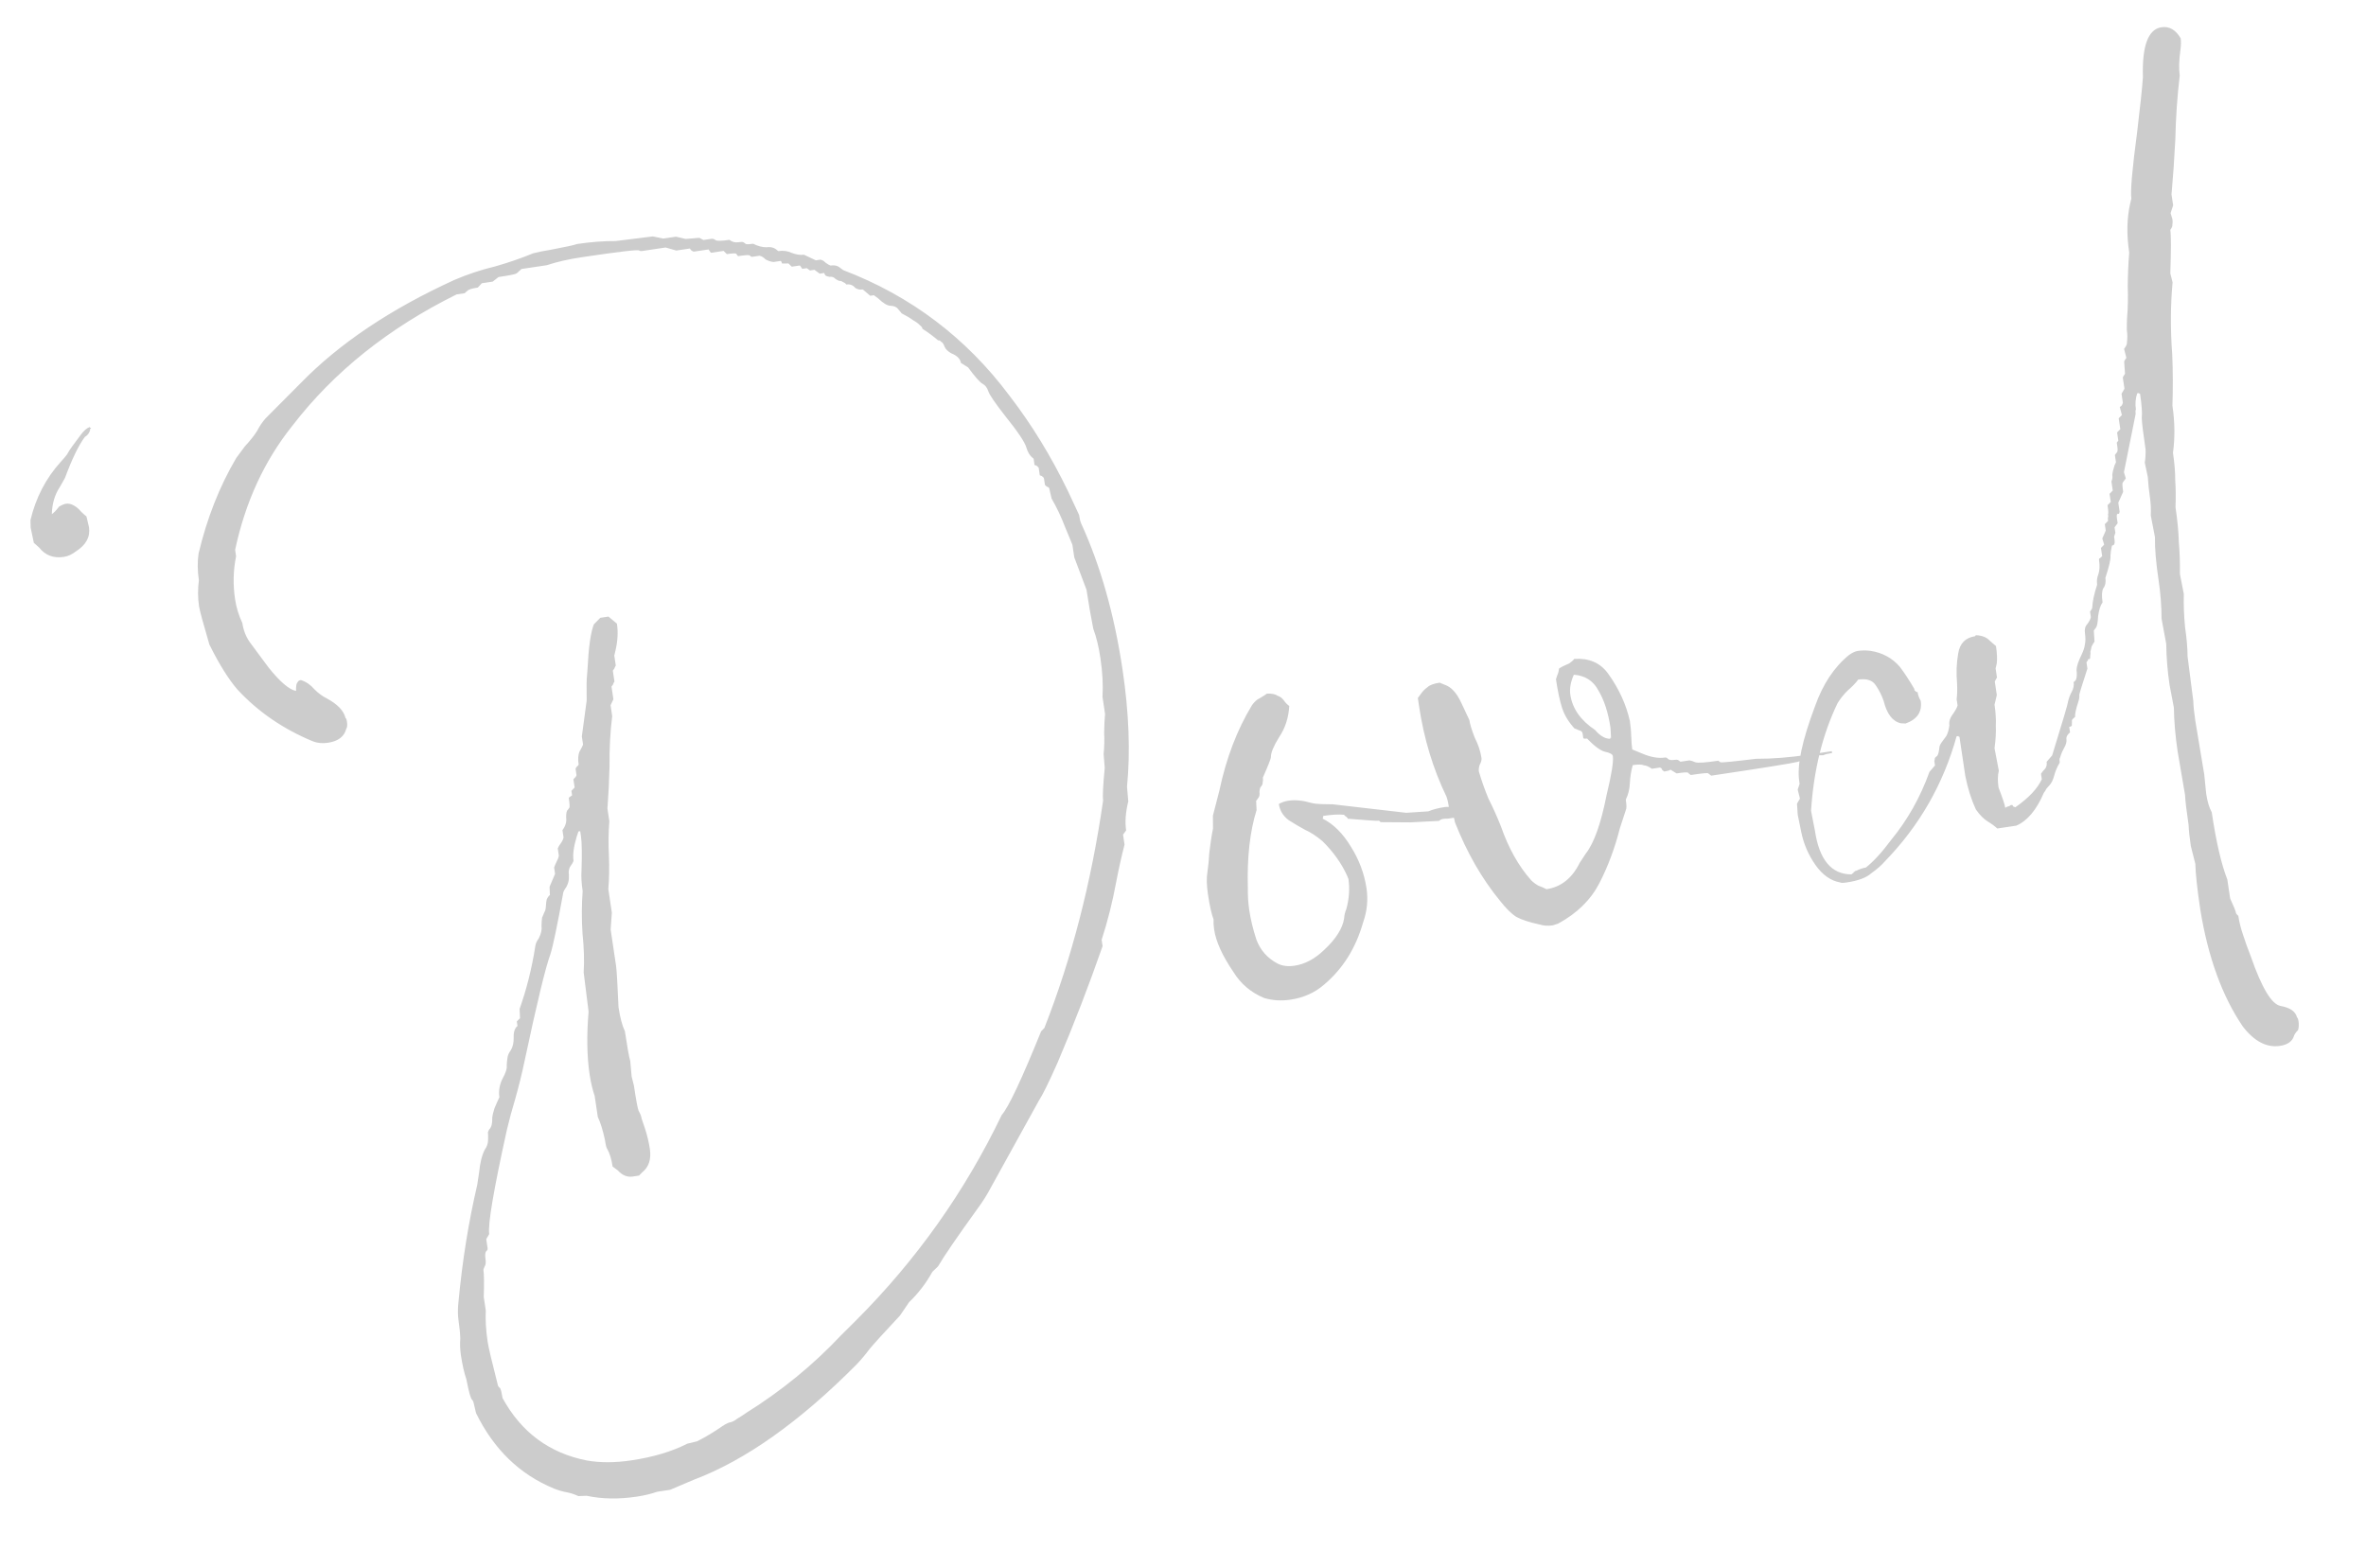 <?xml version="1.0" encoding="UTF-8"?> <svg xmlns="http://www.w3.org/2000/svg" width="252" height="167" viewBox="0 0 252 167" fill="none"> <path d="M6.791 59.322C5.696 59.486 4.824 59.155 4.174 58.33L3.605 57.823L3.264 56.195L3.245 55.408C3.81 53.02 4.884 50.951 6.466 49.201C6.75 48.895 6.974 48.632 7.138 48.41C7.293 48.123 7.48 47.832 7.699 47.536C7.973 47.166 8.274 46.759 8.603 46.315C8.932 45.871 9.253 45.593 9.565 45.481L9.579 45.577L9.676 45.563L9.69 45.66L9.594 45.674L9.608 45.77C9.527 46.112 9.336 46.371 9.033 46.547C8.375 47.435 7.671 48.89 6.919 50.911L6.372 51.881C5.834 52.685 5.55 53.649 5.52 54.773C5.758 54.605 6.014 54.337 6.288 53.967C6.591 53.79 6.839 53.687 7.032 53.658C7.29 53.62 7.562 53.678 7.848 53.833C8.135 53.988 8.398 54.212 8.64 54.505C8.871 54.734 9.061 54.903 9.209 55.012L9.478 56.157C9.632 57.187 9.168 58.047 8.085 58.734C7.673 59.059 7.242 59.255 6.791 59.322ZM67.826 159.423C65.895 159.711 64.113 159.681 62.481 159.332L61.597 159.365C61.173 159.165 60.758 159.029 60.352 158.958C59.946 158.887 59.499 158.756 59.01 158.566C55.364 157.069 52.594 154.388 50.702 150.523L50.432 149.379C50.423 149.314 50.376 149.223 50.292 149.103C50.154 149.058 49.947 148.332 49.672 146.925C49.437 146.236 49.243 145.376 49.089 144.346C49.003 143.766 48.981 143.177 49.023 142.579C49.011 142.054 48.952 141.437 48.846 140.729C48.75 140.085 48.746 139.395 48.834 138.657C49.24 134.318 49.905 130.171 50.829 126.215L51.028 124.902C51.132 123.833 51.339 123.013 51.648 122.44C51.868 122.144 51.981 121.798 51.987 121.402C51.994 121.006 51.988 120.744 51.969 120.615C52.014 120.477 52.064 120.37 52.119 120.296C52.347 120.065 52.451 119.654 52.429 119.065C52.455 118.798 52.536 118.457 52.671 118.042C52.816 117.691 52.989 117.303 53.189 116.879C53.093 116.235 53.195 115.594 53.495 114.957C53.859 114.31 54.017 113.826 53.969 113.504C53.986 113.172 54.012 112.905 54.047 112.702C54.073 112.435 54.196 112.154 54.415 111.858C54.624 111.497 54.723 111.055 54.711 110.53C54.689 109.941 54.824 109.526 55.117 109.285L55.045 108.802L55.388 108.454L55.341 107.474C56.083 105.389 56.641 103.166 57.013 100.807C57.039 100.54 57.161 100.258 57.38 99.962C57.635 99.463 57.734 99.021 57.676 98.635C57.683 98.239 57.704 97.939 57.74 97.736C57.84 97.524 57.912 97.349 57.958 97.21C58.067 97.062 58.13 96.823 58.146 96.491C58.163 96.159 58.194 95.924 58.239 95.786C58.339 95.574 58.448 95.426 58.568 95.342L58.535 94.458L59.12 93.087L59.019 92.411C59.064 92.273 59.137 92.098 59.237 91.885C59.392 91.599 59.487 91.354 59.523 91.151L59.407 90.379C59.452 90.24 59.557 90.06 59.722 89.838C59.886 89.616 59.986 89.404 60.022 89.201L59.906 88.428C60.235 87.984 60.366 87.537 60.299 87.086C60.296 86.626 60.354 86.354 60.473 86.27C60.583 86.122 60.638 86.048 60.638 86.048C60.692 85.974 60.672 85.615 60.576 84.972L60.933 84.721L60.861 84.238L61.204 83.89L61.075 83.021L61.157 82.91C61.276 82.826 61.358 82.716 61.404 82.577L61.303 81.901C61.348 81.763 61.43 81.652 61.549 81.568L61.631 81.457C61.545 80.877 61.574 80.412 61.72 80.062C61.929 79.701 62.056 79.452 62.102 79.314L61.972 78.444L62.487 74.615C62.484 74.155 62.482 73.695 62.479 73.234C62.466 72.71 62.499 72.046 62.577 71.245C62.692 68.924 62.917 67.344 63.252 66.504L63.939 65.809L64.808 65.679L65.71 66.433C65.845 67.335 65.791 68.297 65.549 69.321L65.427 69.833L65.586 70.895C65.531 70.969 65.481 71.075 65.436 71.214C65.381 71.288 65.326 71.362 65.271 71.436C65.281 71.5 65.339 71.886 65.444 72.595C65.389 72.669 65.339 72.775 65.294 72.913C65.24 72.987 65.185 73.061 65.13 73.135C65.139 73.2 65.207 73.65 65.332 74.487L65.032 75.125L65.204 76.284C64.994 77.961 64.899 79.752 64.92 81.658C64.883 83.177 64.809 84.669 64.698 86.134L64.9 87.486C64.806 88.619 64.79 89.839 64.853 91.146C64.907 92.389 64.887 93.577 64.792 94.71L65.167 97.221L65.04 99.017L65.616 102.881C65.683 103.332 65.77 104.8 65.878 107.285C66.041 108.38 66.267 109.235 66.556 109.85C66.806 111.524 66.996 112.582 67.128 113.023L67.276 114.679L67.517 115.631C67.747 117.176 67.914 118.073 68.017 118.321C68.194 118.624 68.301 118.904 68.34 119.161C68.452 119.474 68.569 119.818 68.691 120.195C68.935 120.948 69.11 121.679 69.216 122.388C69.379 123.482 69.108 124.313 68.402 124.879L68.059 125.226L67.383 125.327C66.803 125.413 66.277 125.195 65.805 124.674L65.25 124.263C65.134 123.49 64.942 122.86 64.672 122.374C64.598 122.319 64.517 122.002 64.431 121.423C64.213 120.402 63.959 119.584 63.67 118.969L63.339 116.747C63.105 116.058 62.925 115.295 62.8 114.458C62.512 112.526 62.475 110.294 62.69 107.76L62.167 103.593C62.243 102.331 62.202 100.955 62.045 99.464C61.944 97.899 61.948 96.385 62.059 94.92C61.934 94.083 61.893 93.365 61.935 92.766C61.998 90.98 61.977 89.732 61.871 89.024L61.799 88.541L61.606 88.57L61.403 89.193C61.096 90.226 60.99 91.064 61.087 91.708C61.041 91.847 60.937 92.027 60.772 92.249C60.663 92.397 60.595 92.604 60.569 92.871C60.598 93.065 60.604 93.327 60.587 93.659C60.562 93.926 60.471 94.203 60.316 94.489C60.152 94.711 60.047 94.891 60.002 95.029C59.352 98.615 58.891 100.823 58.62 101.653C58.104 103.047 57.188 106.837 55.872 113.023C55.604 114.313 55.276 115.646 54.888 117.02C54.536 118.192 54.239 119.289 53.997 120.313C52.581 126.711 51.95 130.425 52.104 131.456L51.79 131.996L51.934 132.962C51.953 133.091 51.903 133.197 51.784 133.281C51.674 133.429 51.648 133.696 51.706 134.082C51.764 134.469 51.737 134.736 51.628 134.884C51.528 135.096 51.483 135.235 51.492 135.299C51.56 135.75 51.57 136.703 51.524 138.158L51.74 139.606C51.691 140.601 51.757 141.71 51.94 142.934C52.026 143.513 52.385 145.039 53.017 147.512C53.036 147.641 53.12 147.76 53.268 147.87C53.361 148.053 53.446 148.403 53.523 148.918C55.516 152.57 58.513 154.789 62.513 155.575C63.933 155.824 65.512 155.819 67.25 155.56C69.569 155.214 71.554 154.622 73.206 153.783L74.254 153.528C75.172 153.062 76.048 152.537 76.882 151.951C77.121 151.784 77.364 151.649 77.612 151.546C77.934 151.498 78.241 151.354 78.534 151.113C78.837 150.936 79.167 150.722 79.525 150.471C83.258 148.137 86.602 145.401 89.556 142.261L91.19 140.636C97.605 134.216 102.772 126.929 106.69 118.775C107.422 117.941 108.821 114.968 110.889 109.855L111.233 109.507C114.143 102.096 116.229 94.018 117.492 85.272C117.425 84.821 117.483 83.661 117.664 81.791L117.545 80.328C117.623 79.526 117.641 78.766 117.6 78.048C117.614 77.257 117.646 76.593 117.698 76.059L117.425 74.224C117.5 72.962 117.427 71.591 117.206 70.109C117.024 68.886 116.769 67.838 116.441 66.965C116.175 65.623 115.937 64.243 115.725 62.826L114.42 59.368L114.218 58.016L113.447 56.156C113.017 55.035 112.536 54.021 112.006 53.112L111.737 51.968L111.626 51.886C111.487 51.84 111.376 51.758 111.293 51.639L111.192 50.963C111.182 50.898 111.103 50.812 110.955 50.702L110.748 50.634L110.633 49.861C110.623 49.797 110.544 49.71 110.396 49.6L110.189 49.533L110.088 48.857C109.718 48.583 109.462 48.193 109.321 47.687C109.17 47.117 108.408 45.98 107.035 44.276C105.977 42.92 105.387 42.054 105.265 41.677C105.143 41.3 104.939 41.034 104.653 40.88C104.366 40.725 103.852 40.143 103.109 39.135L102.346 38.656C102.318 38.463 102.224 38.279 102.067 38.106C101.909 37.932 101.655 37.772 101.304 37.627C100.944 37.417 100.712 37.188 100.61 36.941C100.497 36.628 100.372 36.449 100.233 36.404C100.15 36.285 100.044 36.235 99.915 36.254C99.387 35.806 98.832 35.395 98.25 35.022C98.231 34.893 98.147 34.773 97.999 34.664C97.842 34.49 97.583 34.298 97.222 34.089C96.926 33.87 96.529 33.633 96.03 33.378C95.947 33.259 95.826 33.112 95.668 32.938C95.501 32.7 95.22 32.577 94.824 32.57C94.492 32.554 94.058 32.29 93.521 31.777L93.077 31.448L92.69 31.506L91.899 30.834C91.706 30.863 91.54 30.855 91.402 30.81C91.263 30.765 91.157 30.715 91.083 30.66C90.842 30.366 90.528 30.249 90.142 30.306C90.058 30.187 89.947 30.105 89.809 30.06C89.661 29.95 89.522 29.905 89.394 29.924C89.255 29.879 89.112 29.802 88.964 29.692C88.806 29.518 88.599 29.45 88.341 29.489C88.138 29.453 88 29.408 87.926 29.353C87.843 29.234 87.796 29.142 87.786 29.078L87.303 29.15L86.748 28.739L86.266 28.811L85.933 28.564L85.45 28.636L85.199 28.279L84.329 28.408L83.982 28.065L83.292 28.07C83.272 27.941 83.226 27.849 83.152 27.794L82.379 27.909C82.112 27.883 81.835 27.793 81.549 27.638C81.317 27.409 81.1 27.277 80.897 27.242L80.124 27.357C80.06 27.366 79.991 27.344 79.917 27.289C79.907 27.225 79.87 27.197 79.806 27.207C79.796 27.142 79.405 27.168 78.632 27.283L78.522 27.201C78.512 27.137 78.47 27.077 78.396 27.022C78.322 26.967 77.995 26.983 77.416 27.07L77.068 26.727L75.716 26.928L75.465 26.571L73.92 26.801C73.856 26.811 73.749 26.761 73.601 26.651L73.476 26.472L72.027 26.688L70.893 26.364L68.381 26.738C68.253 26.757 68.151 26.74 68.077 26.685C67.994 26.566 65.956 26.804 61.963 27.399C60.547 27.61 59.306 27.894 58.24 28.25L55.535 28.654C55.48 28.728 55.393 28.806 55.274 28.89C55.219 28.964 55.132 29.043 55.013 29.127C54.894 29.21 54.255 29.338 53.096 29.511L52.477 29.998L51.318 30.171L50.893 30.63C50.249 30.726 49.872 30.848 49.763 30.995C49.644 31.079 49.557 31.158 49.502 31.232L48.633 31.361C41.399 34.941 35.576 39.594 31.164 45.321C28.167 49.059 26.127 53.477 25.044 58.575L25.145 59.252C24.841 60.745 24.804 62.264 25.035 63.81C25.169 64.711 25.428 65.561 25.81 66.36C25.925 67.133 26.192 67.817 26.61 68.413L28.587 71.08C29.803 72.61 30.784 73.451 31.531 73.603C31.518 73.079 31.572 72.775 31.691 72.691C31.736 72.552 31.855 72.469 32.048 72.44C32.602 72.621 33.078 72.945 33.477 73.412C33.866 73.815 34.31 74.143 34.809 74.398C35.954 75.017 36.617 75.708 36.797 76.472C36.87 76.526 36.922 76.65 36.951 76.843C37.008 77.23 36.982 77.497 36.873 77.645C36.666 78.466 36.015 78.958 34.921 79.121C34.341 79.207 33.807 79.155 33.318 78.965C30.161 77.658 27.484 75.82 25.287 73.448C24.332 72.34 23.337 70.744 22.302 68.66C21.635 66.39 21.267 65.03 21.2 64.579C21.066 63.678 21.06 62.757 21.183 61.817C21.03 60.787 21.019 59.834 21.152 58.958C22.041 55.206 23.378 51.814 25.164 48.783L26.068 47.562C26.635 46.951 27.078 46.391 27.397 45.883C27.652 45.384 27.949 44.945 28.287 44.565L31.979 40.855C36.087 36.622 41.562 32.942 48.402 29.816C49.825 29.209 51.268 28.73 52.73 28.381C54.182 27.967 55.528 27.503 56.768 26.989C57.338 26.838 57.945 26.715 58.589 26.619C60.253 26.305 61.21 26.096 61.458 25.993C62.939 25.773 64.305 25.668 65.558 25.678L69.532 25.184L70.652 25.412L72.004 25.211L73.028 25.453L74.491 25.334L74.921 25.566L75.79 25.436C75.919 25.417 76.057 25.462 76.205 25.572C76.353 25.681 76.846 25.674 77.683 25.549C77.979 25.768 78.288 25.854 78.61 25.805C78.932 25.758 79.13 25.761 79.204 25.816C79.278 25.87 79.352 25.925 79.425 25.98C79.499 26.035 79.762 26.029 80.213 25.961C80.711 26.216 81.191 26.342 81.651 26.339C82.102 26.272 82.48 26.38 82.786 26.664L82.897 26.746C83.412 26.669 83.882 26.731 84.307 26.931C84.796 27.121 85.234 27.188 85.62 27.13L86.894 27.73L87.377 27.658C87.58 27.693 87.76 27.798 87.918 27.972C88.14 28.137 88.32 28.241 88.458 28.286C88.844 28.229 89.149 28.282 89.371 28.447C89.593 28.611 89.741 28.721 89.815 28.775C97.004 31.521 102.901 35.974 107.505 42.133C109.872 45.203 111.96 48.61 113.769 52.356L114.931 54.849C114.998 55.299 115.078 55.616 115.171 55.8C117.224 60.299 118.688 65.478 119.562 71.338C120.243 75.91 120.402 80.066 120.038 83.806L120.172 85.366C119.885 86.528 119.808 87.56 119.943 88.461C119.888 88.535 119.833 88.609 119.778 88.683C119.723 88.757 119.669 88.831 119.614 88.905C119.624 88.97 119.676 89.324 119.772 89.968C119.44 91.268 119.144 92.596 118.885 93.951C118.484 96.117 117.967 98.169 117.335 100.106L117.435 100.782C115.961 105.017 114.37 109.138 112.663 113.145C111.728 115.259 111.046 116.644 110.617 117.3C110.253 117.947 109.916 118.557 109.606 119.13L105.563 126.447C105.154 127.232 104.675 127.994 104.127 128.734C101.945 131.758 100.54 133.811 99.911 134.892L99.307 135.476C98.633 136.695 97.806 137.773 96.827 138.709L95.855 140.137C94.209 141.897 93.134 143.077 92.631 143.679C92.193 144.271 91.718 144.835 91.205 145.373C85.138 151.477 79.363 155.564 73.879 157.632L71.371 158.697L70.019 158.899C69.33 159.133 68.599 159.308 67.826 159.423ZM137.441 106.488C136.475 106.632 135.545 106.573 134.65 106.312C133.247 105.731 132.155 104.808 131.374 103.542C130.194 101.809 129.508 100.299 129.316 99.011C129.258 98.624 129.238 98.265 129.254 97.934C129.039 97.374 128.84 96.482 128.658 95.258C128.514 94.292 128.495 93.505 128.602 92.897C128.699 92.224 128.764 91.556 128.797 90.893C128.91 89.889 129.043 89.013 129.195 88.266L129.186 86.885L129.874 84.216C130.608 80.749 131.768 77.713 133.354 75.107C133.628 74.737 133.889 74.501 134.137 74.398C134.44 74.221 134.71 74.049 134.949 73.882C135.473 73.869 135.847 73.945 136.069 74.11C136.346 74.2 136.568 74.364 136.735 74.603C136.902 74.841 137.097 75.043 137.319 75.207C137.243 76.469 136.882 77.576 136.234 78.528C135.65 79.471 135.36 80.172 135.363 80.633C135.382 80.761 135.097 81.495 134.506 82.834C134.535 83.027 134.527 83.193 134.482 83.331C134.501 83.46 134.456 83.599 134.346 83.746C134.227 83.83 134.159 84.038 134.143 84.369C134.181 84.627 134.146 84.829 134.036 84.978C133.981 85.052 133.899 85.162 133.79 85.311L133.837 86.291C133.124 88.569 132.814 91.347 132.907 94.624C132.894 95.416 132.945 96.199 133.06 96.971C133.204 97.937 133.459 98.985 133.825 100.116C134.255 101.236 135.006 102.079 136.078 102.643C136.577 102.898 137.18 102.972 137.888 102.867C138.983 102.703 140.02 102.154 141 101.218C142.272 100.041 142.993 98.913 143.161 97.835C143.177 97.503 143.258 97.162 143.403 96.811C143.7 95.714 143.772 94.65 143.619 93.62L143.464 93.248C142.876 91.953 142.003 90.734 140.846 89.59C140.17 89.033 139.551 88.631 138.987 88.386C138.415 88.077 137.837 87.735 137.255 87.361C136.663 86.923 136.314 86.349 136.208 85.641C136.511 85.464 136.856 85.347 137.242 85.289C137.95 85.184 138.752 85.262 139.647 85.523C139.988 85.604 140.356 85.648 140.752 85.655C141.148 85.661 141.544 85.668 141.94 85.675L149.777 86.58L152.123 86.427C152.619 86.222 153.222 86.066 153.93 85.961C154.712 85.91 155.412 85.97 156.03 86.141C155.94 86.418 155.679 86.654 155.247 86.85L154.89 87.101C154.825 87.111 154.6 87.144 154.214 87.202C153.818 87.195 153.56 87.234 153.441 87.317L153.262 87.442L150.225 87.599L147.062 87.577C146.988 87.522 146.951 87.495 146.951 87.495C146.941 87.43 146.872 87.408 146.743 87.427C146.615 87.446 145.551 87.375 143.552 87.212C143.542 87.147 143.5 87.088 143.426 87.033C143.352 86.978 143.278 86.924 143.204 86.869C143.195 86.804 143.158 86.777 143.093 86.787C142.559 86.735 141.841 86.776 140.94 86.91L140.886 87.214C142.022 87.769 143.027 88.771 143.902 90.221C144.766 91.606 145.314 93.071 145.544 94.616C145.727 95.84 145.61 97.042 145.194 98.223C144.419 100.971 143.037 103.185 141.05 104.864C140.06 105.735 138.858 106.277 137.441 106.488ZM165.387 98.569C164.872 98.646 164.407 98.616 163.992 98.481C162.904 98.248 162.074 97.977 161.501 97.667C160.993 97.348 160.414 96.776 159.764 95.952C157.835 93.606 156.234 90.817 154.962 87.584C154.875 87.004 154.67 86.508 154.345 86.096C154.268 85.581 154.174 85.167 154.061 84.855C152.634 81.908 151.662 78.696 151.143 75.219L151.014 74.35C151.123 74.202 151.26 74.017 151.425 73.795C151.589 73.573 151.79 73.378 152.029 73.211C152.258 72.979 152.694 72.816 153.338 72.719L153.864 72.937C154.556 73.163 155.144 73.799 155.63 74.846L156.497 76.692C156.564 77.142 156.757 77.772 157.075 78.58C157.448 79.314 157.687 80.036 157.793 80.744C157.821 80.937 157.758 81.177 157.604 81.463C157.513 81.74 157.483 81.975 157.511 82.168C157.784 83.115 158.126 84.084 158.537 85.076C159.003 85.994 159.447 86.981 159.867 88.037C160.673 90.353 161.749 92.266 163.093 93.777C163.325 94.005 163.584 94.197 163.87 94.352C164.147 94.442 164.428 94.565 164.715 94.72C166.26 94.489 167.437 93.557 168.247 91.922L168.89 90.938C169.776 89.818 170.518 87.733 171.117 84.681C171.647 82.496 171.868 81.114 171.782 80.534C171.753 80.341 171.467 80.186 170.923 80.07C170.443 79.944 169.814 79.478 169.036 78.673C168.843 78.701 168.709 78.688 168.635 78.634C168.616 78.505 168.592 78.344 168.563 78.151C168.534 77.957 168.418 77.843 168.216 77.808C168.003 77.708 167.828 77.635 167.69 77.59C167.059 76.894 166.622 76.169 166.378 75.416C166.134 74.662 165.916 73.641 165.724 72.354C165.769 72.215 165.814 72.077 165.86 71.939C165.96 71.726 166.023 71.486 166.048 71.219C166.168 71.136 166.319 71.047 166.503 70.954C166.686 70.861 166.902 70.763 167.15 70.66C167.388 70.493 167.562 70.335 167.672 70.187C169.236 70.086 170.432 70.599 171.258 71.726C172.419 73.33 173.198 75.024 173.596 76.808C173.682 77.387 173.732 77.939 173.744 78.464C173.757 78.989 173.792 79.445 173.849 79.831L174.901 80.266C175.815 80.657 176.626 80.799 177.335 80.693C177.464 80.674 177.57 80.724 177.653 80.843C177.801 80.953 178.004 80.989 178.262 80.95C178.519 80.912 178.685 80.92 178.759 80.975C178.833 81.029 178.907 81.084 178.981 81.139C179.045 81.129 179.367 81.082 179.947 80.995C180.15 81.031 180.357 81.099 180.57 81.198C180.846 81.289 181.661 81.233 183.013 81.032C183.087 81.086 183.161 81.141 183.235 81.196C183.309 81.251 184.574 81.128 187.031 80.827C188.743 80.835 190.63 80.686 192.691 80.379L195.105 80.018L195.134 80.212C194.683 80.279 194.366 80.359 194.183 80.452L193.492 80.456C192.748 80.765 192.059 80.999 191.425 81.16C190.855 81.31 187.801 81.799 182.263 82.624L182.152 82.542C182.078 82.487 182.004 82.433 181.93 82.378C181.921 82.314 181.304 82.373 180.081 82.555C180.007 82.5 179.933 82.445 179.859 82.391C179.849 82.326 179.812 82.299 179.748 82.308C179.738 82.244 179.347 82.269 178.574 82.385L177.923 81.988C177.804 82.072 177.583 82.138 177.261 82.186C177.187 82.131 177.113 82.076 177.039 82.021C177.02 81.892 176.941 81.805 176.803 81.76L175.933 81.89C175.637 81.671 175.356 81.548 175.089 81.522C174.876 81.422 174.48 81.415 173.901 81.502C173.73 82.12 173.628 82.76 173.595 83.423C173.562 84.086 173.418 84.667 173.164 85.166C173.231 85.617 173.247 85.944 173.211 86.146L172.533 88.222C171.994 90.343 171.265 92.295 170.346 94.078C169.427 95.86 167.962 97.296 165.952 98.386L165.387 98.569ZM171.508 78.699L171.494 78.602L171.59 78.588L171.529 77.511C171.288 75.901 170.861 74.583 170.248 73.555C169.698 72.518 168.824 71.957 167.627 71.872C167.282 72.648 167.157 73.358 167.253 74.002C167.474 75.483 168.352 76.734 169.887 77.756L170.123 78.017C170.586 78.474 171.048 78.702 171.508 78.699ZM242.835 111.408C241.418 111.62 240.097 110.928 238.872 109.333C236.679 106.106 235.172 101.953 234.349 96.876C234.022 94.687 233.847 93.067 233.822 92.018L233.341 90.115C233.206 89.213 233.128 88.468 233.106 87.879C232.875 86.334 232.749 85.266 232.727 84.677L231.939 80.055C231.69 78.381 231.556 76.821 231.538 75.376L231.081 72.975C230.86 71.495 230.741 70.031 230.723 68.586L230.223 65.896C230.224 64.579 230.119 63.212 229.908 61.796C229.629 59.928 229.5 58.401 229.521 57.213L229.078 54.909C229.111 54.246 229.08 53.593 228.984 52.949C228.878 52.24 228.805 51.527 228.763 50.809L228.436 49.278C228.507 48.873 228.537 48.408 228.524 47.883C228.256 46.08 228.12 44.948 228.117 44.488C228.178 44.018 228.118 43.171 227.936 41.948C227.871 41.957 227.834 41.93 227.825 41.866L227.631 41.894C227.451 42.448 227.404 43.014 227.49 43.594C227.445 43.732 227.437 43.898 227.465 44.091L226.219 50.3L226.416 50.962C226.362 51.036 226.307 51.11 226.252 51.184C226.252 51.184 226.197 51.258 226.088 51.406C226.033 51.48 226.049 51.807 226.135 52.386L225.617 53.549L225.761 54.515L225.694 54.723L225.5 54.752C225.446 54.826 225.437 54.991 225.476 55.249L225.548 55.732L225.219 56.176L225.306 56.755L225.17 57.171L225.213 57.46C225.261 57.782 225.226 57.985 225.106 58.069C224.978 58.088 224.918 58.13 224.928 58.194C224.847 58.535 224.798 58.872 224.782 59.203C224.83 59.525 224.651 60.309 224.244 61.554C224.311 62.005 224.235 62.378 224.016 62.674C223.861 62.961 223.837 63.458 223.942 64.166C223.723 64.462 223.565 64.947 223.468 65.62C223.435 66.283 223.364 66.688 223.254 66.836C223.145 66.984 223.062 67.095 223.008 67.169C223.017 67.234 223.043 67.625 223.084 68.343C222.974 68.491 222.87 68.671 222.77 68.883C222.734 69.086 222.694 69.257 222.648 69.395C222.668 69.524 222.659 69.689 222.624 69.892C222.643 70.021 222.625 70.122 222.57 70.196C222.506 70.206 222.442 70.216 222.377 70.225L222.392 70.322C222.337 70.396 222.282 70.47 222.227 70.544C222.237 70.608 222.27 70.834 222.328 71.22C221.786 72.88 221.497 73.812 221.461 74.015C221.49 74.208 221.459 74.443 221.369 74.72C221.098 75.55 220.981 76.094 221.02 76.352C220.846 76.509 220.731 76.625 220.677 76.699C220.686 76.763 220.683 76.962 220.667 77.293C220.612 77.367 220.52 77.414 220.391 77.433L220.478 78.012C220.184 78.254 220.057 78.503 220.095 78.76C220.134 79.018 220.048 79.327 219.839 79.687C219.684 79.974 219.584 80.186 219.539 80.325C219.494 80.463 219.448 80.601 219.403 80.74C219.348 80.814 219.34 80.98 219.379 81.237C219.114 81.671 218.919 82.128 218.793 82.608C218.667 83.088 218.49 83.443 218.261 83.675C218.032 83.906 217.895 84.091 217.85 84.23C217.795 84.304 217.741 84.378 217.686 84.452C216.905 86.279 215.927 87.445 214.752 87.95L212.723 88.252C212.492 88.024 212.159 87.777 211.724 87.513C211.29 87.248 210.864 86.818 210.446 86.222C209.961 85.176 209.585 83.981 209.319 82.638L208.7 78.485C208.635 78.495 208.598 78.467 208.589 78.403L208.396 78.432C206.981 83.513 204.449 87.939 200.798 91.709C200.405 92.163 199.91 92.598 199.314 93.016C198.792 93.489 197.92 93.817 196.696 93.999C196.31 94.057 196.08 94.058 196.006 94.003C194.992 93.825 194.109 93.2 193.356 92.127C192.604 91.055 192.1 89.879 191.843 88.601L191.473 86.78L191.397 85.607L191.711 85.066L191.471 84.115L191.674 83.492L191.631 83.202C191.381 81.528 191.94 78.878 193.308 75.251C194.141 72.889 195.35 71.063 196.935 69.773C197.292 69.522 197.6 69.378 197.857 69.34C198.308 69.272 198.768 69.269 199.238 69.331C200.519 69.535 201.559 70.104 202.356 71.038C202.848 71.689 203.359 72.469 203.89 73.377C203.899 73.441 203.909 73.506 203.919 73.57C203.983 73.56 204.02 73.588 204.03 73.652C204.104 73.707 204.173 73.73 204.237 73.72C204.285 74.042 204.398 74.354 204.574 74.657C204.747 75.816 204.209 76.62 202.96 77.07L202.462 77.045C201.577 76.848 200.965 76.051 200.624 74.654C200.4 74.029 200.12 73.478 199.786 73.001C199.442 72.46 198.819 72.257 197.917 72.391C197.644 72.761 197.273 73.146 196.806 73.544C196.403 73.934 196.042 74.382 195.723 74.891C194.114 78.224 193.17 82.051 192.893 86.371L193.306 88.482C193.767 91.573 195.052 93.125 197.161 93.14C197.225 93.13 197.285 93.089 197.339 93.015C197.404 93.005 197.431 92.968 197.422 92.904C197.486 92.894 197.546 92.852 197.6 92.778L197.697 92.764C198.064 92.577 198.409 92.46 198.731 92.412C199.555 91.763 200.461 90.772 201.447 89.44C203.174 87.339 204.527 84.933 205.505 82.22L206.094 81.539C206.056 81.282 206.032 81.121 206.022 81.056C206.068 80.918 206.085 80.817 206.076 80.752C206.131 80.678 206.217 80.6 206.337 80.516C206.446 80.368 206.527 80.027 206.579 79.492C206.624 79.354 206.702 79.211 206.811 79.063C206.976 78.841 207.14 78.619 207.304 78.397C207.459 78.111 207.567 77.732 207.629 77.262C207.571 76.876 207.679 76.498 207.953 76.128C208.227 75.758 208.409 75.435 208.5 75.158L208.399 74.482C208.461 74.012 208.476 73.45 208.444 72.796C208.345 71.692 208.385 70.633 208.563 69.619C208.731 68.541 209.33 67.925 210.36 67.771L210.443 67.66C211.106 67.693 211.595 67.883 211.91 68.231L212.59 68.821C212.706 69.594 212.733 70.215 212.671 70.685L212.55 71.197L212.694 72.163L212.462 72.592L212.678 74.041L212.435 75.065C212.56 75.902 212.606 76.652 212.573 77.315C212.605 77.969 212.559 78.765 212.436 79.705L212.893 82.105C212.767 82.585 212.757 83.179 212.862 83.887C213.293 85.008 213.532 85.729 213.58 86.051C213.699 85.968 213.791 85.921 213.855 85.911C213.984 85.892 214.076 85.846 214.131 85.772L214.324 85.743L214.449 85.921L214.657 85.989C216.087 84.986 217.025 83.991 217.47 83.003L217.383 82.423L217.63 82.09C217.923 81.849 218.041 81.535 217.983 81.149L218.573 80.469C219.683 76.88 220.252 74.952 220.278 74.685C220.358 74.344 220.476 74.03 220.631 73.744C220.841 73.383 220.917 73.01 220.859 72.624C220.923 72.614 220.955 72.609 220.955 72.609C221.01 72.535 221.065 72.461 221.12 72.387C221.21 72.111 221.227 71.779 221.169 71.393C221.176 70.997 221.357 70.443 221.711 69.732C221.911 69.307 222.024 68.961 222.05 68.694C222.131 68.353 222.138 67.957 222.071 67.506C222.003 67.056 222.084 66.714 222.313 66.483C222.532 66.187 222.659 65.938 222.695 65.735L222.609 65.155C222.773 64.933 222.85 64.79 222.841 64.726C222.874 64.062 223.048 63.247 223.364 62.278C223.307 61.892 223.351 61.523 223.496 61.172C223.631 60.757 223.656 60.26 223.569 59.68C223.55 59.551 223.573 59.482 223.637 59.473C223.756 59.389 223.843 59.31 223.898 59.236L223.769 58.367L224.112 58.02L223.914 57.358L224.282 56.513L224.181 55.837L224.524 55.49C224.496 55.296 224.504 55.131 224.549 54.992L224.52 54.799C224.575 54.725 224.559 54.398 224.473 53.819L224.816 53.471L224.686 52.602L225.029 52.255L224.885 51.289C224.985 51.077 225.016 50.842 224.978 50.584C225.004 50.317 225.084 49.976 225.22 49.56L225.37 49.242L225.255 48.469L225.337 48.358C225.337 48.358 225.364 48.321 225.419 48.247C225.538 48.164 225.574 47.961 225.526 47.639L225.483 47.349C225.464 47.22 225.454 47.156 225.454 47.156C225.509 47.082 225.564 47.008 225.618 46.934L225.489 46.065L225.832 45.717L225.659 44.558L226.002 44.211L225.776 43.356L225.955 43.23C226.01 43.157 226.059 43.05 226.105 42.912L225.961 41.946L226.275 41.406L226.102 40.246C226.093 40.182 226.17 40.039 226.334 39.817L226.244 38.547C226.234 38.483 226.311 38.339 226.476 38.117L226.235 37.166C226.454 36.87 226.554 36.657 226.535 36.529C226.597 36.059 226.594 35.598 226.527 35.148C226.524 34.687 226.531 34.291 226.547 33.96C226.641 32.827 226.667 31.671 226.623 30.493C226.633 29.241 226.686 28.048 226.78 26.915C226.492 24.983 226.527 23.233 226.886 21.666L227.007 21.154C226.892 20.381 227.099 18.014 227.627 14.052C227.951 11.37 228.155 9.431 228.24 8.233C228.137 4.892 228.794 3.115 230.21 2.904C231.047 2.779 231.731 3.171 232.261 4.079C232.309 4.401 232.303 4.797 232.241 5.267C232.082 6.41 232.056 7.335 232.161 8.044C231.899 10.255 231.742 12.516 231.692 14.828C231.594 16.817 231.458 18.779 231.286 20.714L231.459 21.873L231.188 22.703L231.385 23.365C231.414 23.558 231.41 23.756 231.375 23.959C231.394 24.087 231.322 24.263 231.157 24.485C231.244 25.064 231.244 26.611 231.158 29.125L231.399 30.077C231.174 32.546 231.162 35.115 231.363 37.783C231.439 39.615 231.445 41.425 231.382 43.211C231.642 44.95 231.661 46.625 231.441 48.238C231.604 49.333 231.684 50.308 231.68 51.164C231.74 52.011 231.75 52.964 231.711 54.023C231.913 55.375 232.031 56.608 232.065 57.722C232.154 58.762 232.193 59.908 232.183 61.16L232.596 63.271C232.566 64.394 232.61 65.573 232.728 66.806C232.901 67.965 232.99 69.005 232.996 69.925L233.605 74.673C233.618 75.197 233.691 75.91 233.825 76.812L234.772 82.496L234.978 84.539C235.102 85.376 235.3 86.038 235.57 86.524C236.04 89.679 236.593 92.065 237.229 93.682L237.532 95.71C237.728 96.142 237.877 96.482 237.98 96.73C238.083 96.978 238.144 97.166 238.163 97.295C238.247 97.414 238.326 97.501 238.4 97.556C238.496 98.2 238.661 98.866 238.895 99.555C239.139 100.309 239.42 101.09 239.738 101.898C240.891 105.215 241.942 106.967 242.892 107.154C243.905 107.332 244.493 107.738 244.653 108.373C244.727 108.428 244.778 108.552 244.807 108.745C244.865 109.131 244.848 109.463 244.758 109.739C244.584 109.897 244.447 110.082 244.347 110.294C244.176 110.912 243.672 111.284 242.835 111.408Z" fill="#CCCCCC"></path> </svg> 